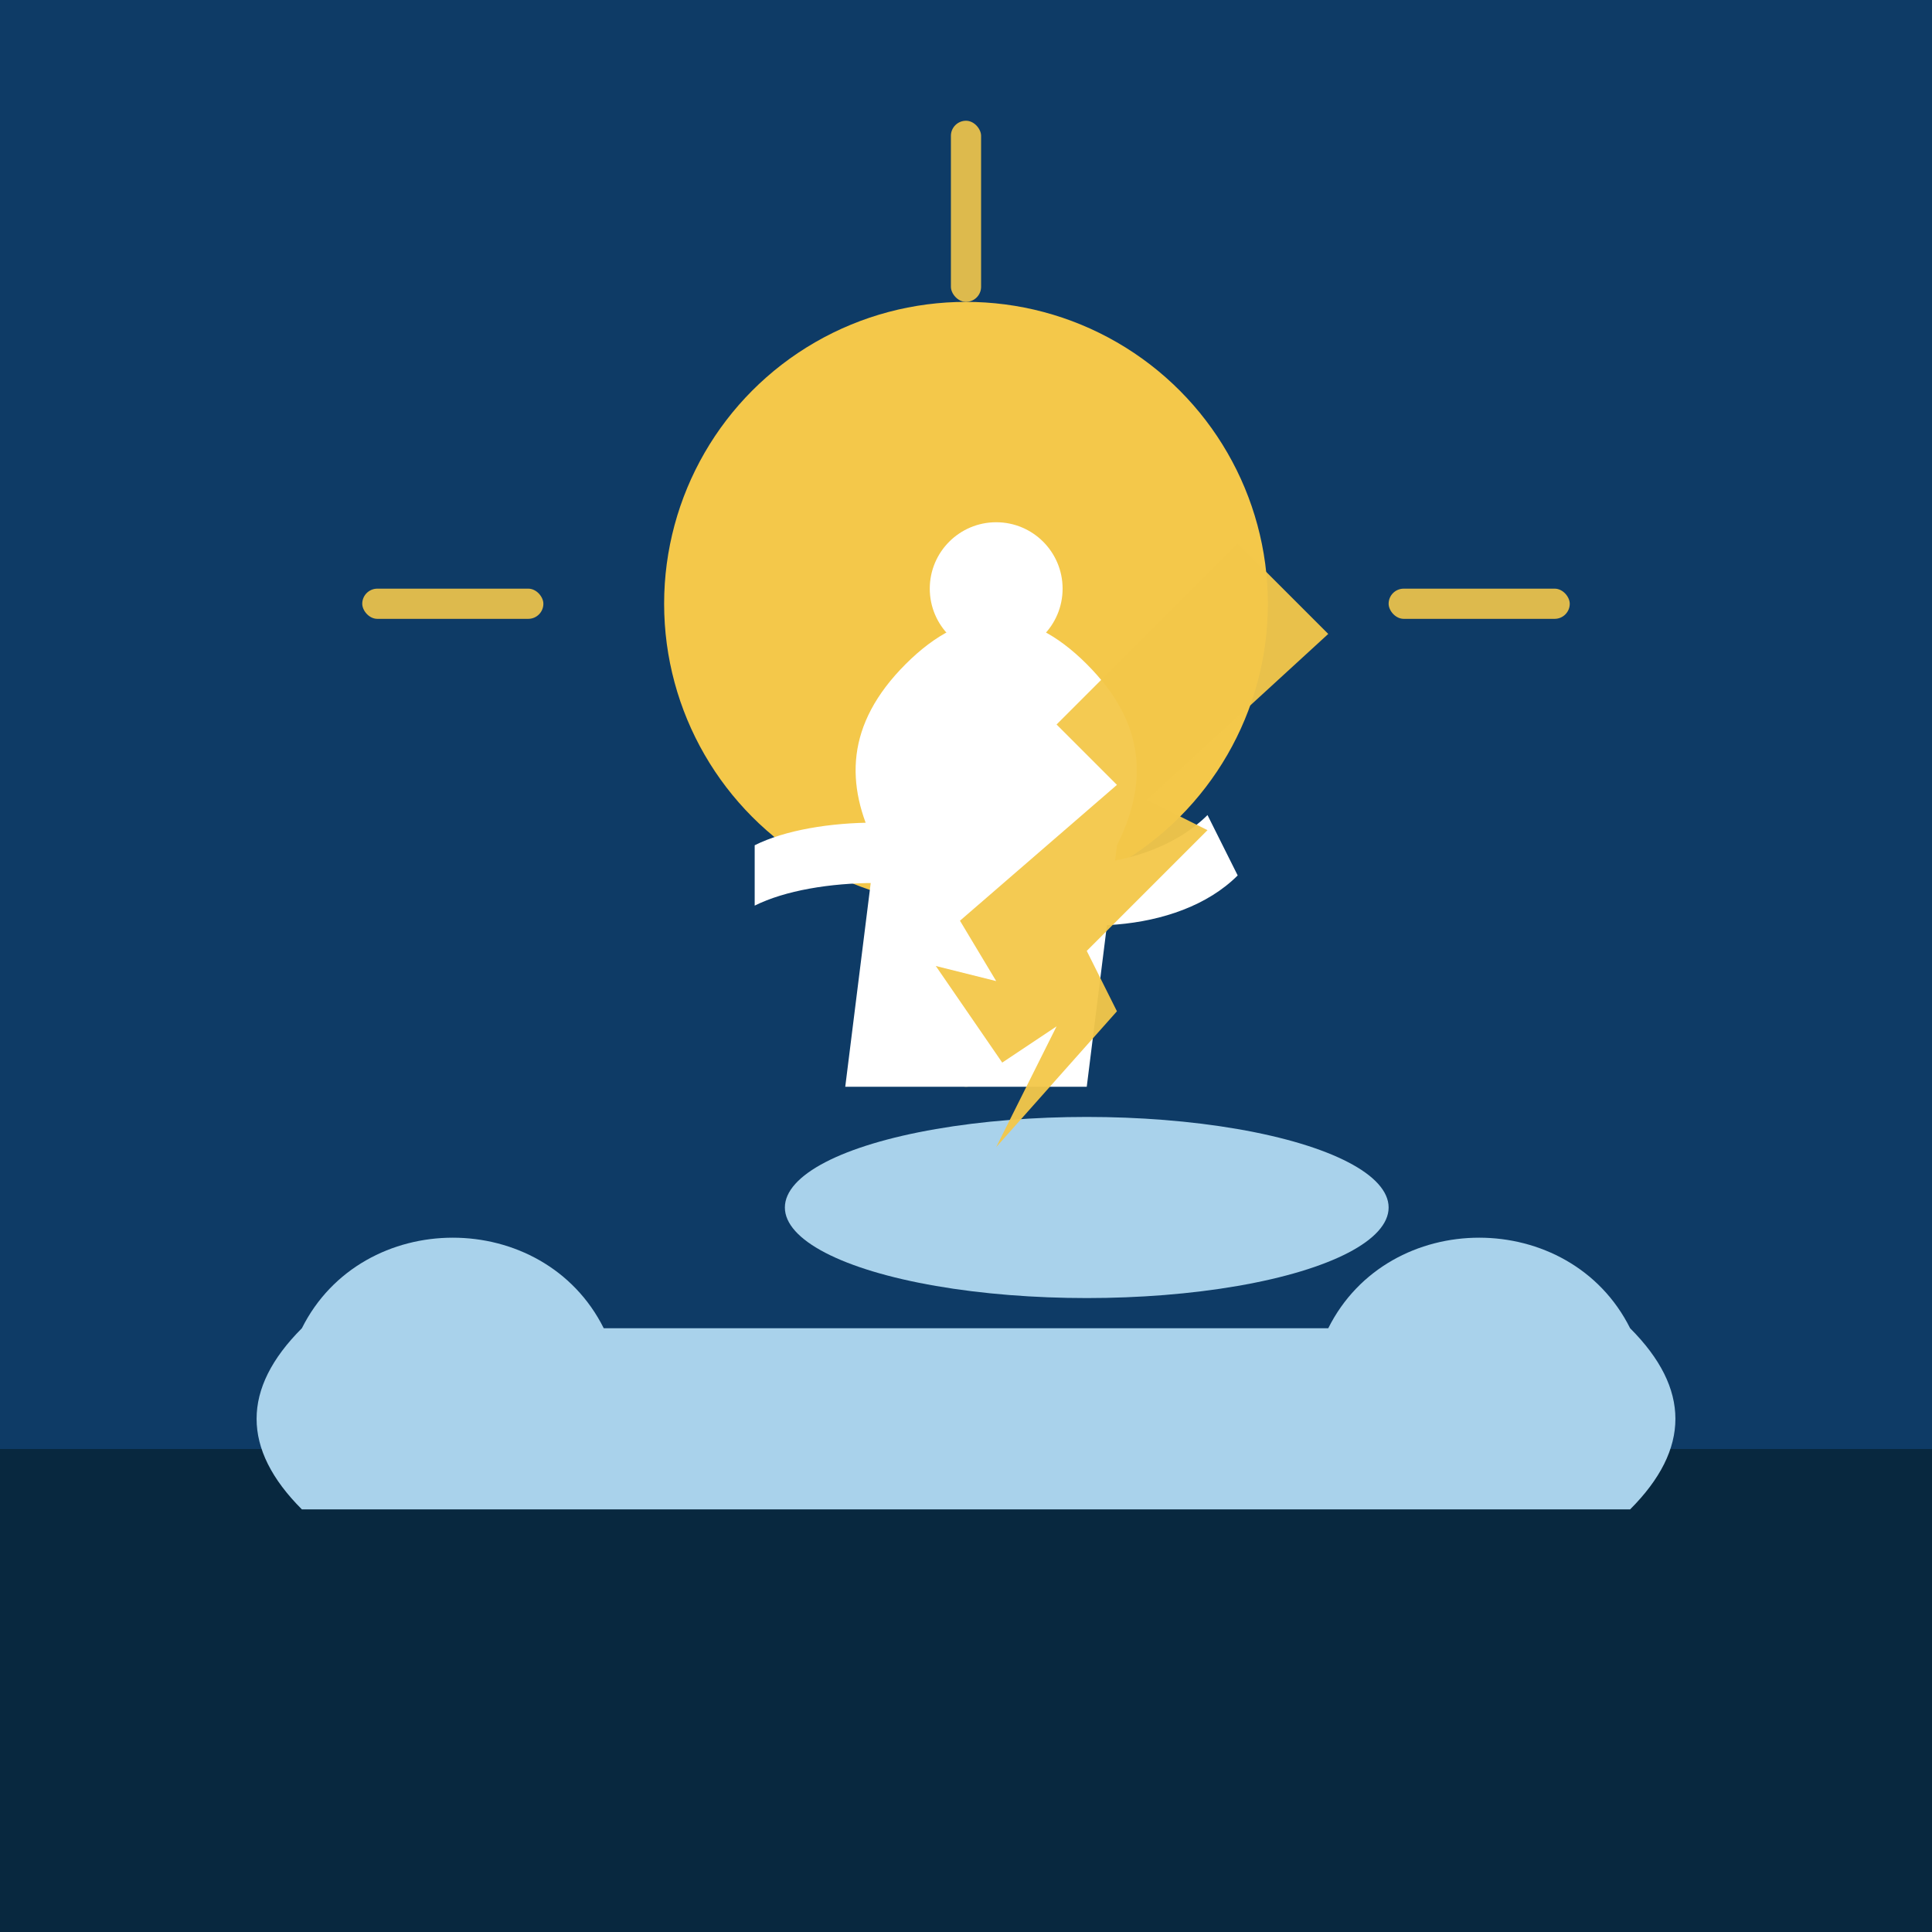 <svg xmlns="http://www.w3.org/2000/svg" viewBox="0 0 64 64">
  <!-- Palette: deep blue sky, gold, white, soft cloud blue -->
  <rect width="64" height="64" fill="#0E3B66"/>
  <!-- Ground / horizon subtle -->
  <rect y="48" width="64" height="16" fill="#08283f"/>
  <!-- Simple halo / sun behind -->
  <circle cx="32" cy="20" r="10" fill="#F4C84A"/>
  <!-- Rays (minimal, four) -->
  <g fill="#F4C84A" opacity="0.9">
    <rect x="31.5" y="4" width="1" height="6" rx="0.5"/>
    <rect x="31.5" y="30" width="1" height="6" rx="0.5" transform="rotate(180 32 33)"/>
    <rect x="46" y="19.5" width="6" height="1" rx="0.5"/>
    <rect x="12" y="19.5" width="6" height="1" rx="0.5"/>
  </g>
  <!-- Stylized ascending figure (Jesus) - simple cross-like silhouette with upward motion -->
  <g fill="#FFFFFF">
    <!-- body / robe as rounded rectangle stretched upward slightly tilted -->
    <path d="M29 28 C28 26, 28 24, 30 22 C32 20, 34 20, 36 22 C38 24, 38 26, 37 28 L36 36 L28 36 Z"/>
    <!-- head as circle -->
    <circle cx="33" cy="19.5" r="2.2"/>
    <!-- arms slightly raised -->
    <path d="M25 30 C27 29, 31 29, 33 30 C35 31, 39 31, 41 29 L40 27 C38 29, 34 29, 33 28 C31 27, 27 27, 25 28 Z" />
  </g>
  <!-- Minimal cloud layers to suggest leaving the earth -->
  <g fill="#A9D2EB">
    <path d="M10 44 C12 40, 18 40, 20 44 C28 44, 36 44, 44 44 C46 40, 52 40, 54 44 C56 46, 56 48, 54 50 L10 50 C8 48,8 46,10 44 Z"/>
    <ellipse cx="36" cy="40" rx="10" ry="3"/>
  </g>
  <!-- Motion path / arrows indicating upward movement (gold) -->
  <g fill="#F4C84A">
    <path d="M33 38 L35 34 L33.2 35.2 L31 32 L33 32.5 L31.8 30.5 L37 26 L35 24 L41 18 L44 21 L38 26.5 L40 27.5 L36 31.5 L37 33.5 Z" opacity="0.95"/>
  </g>
</svg>